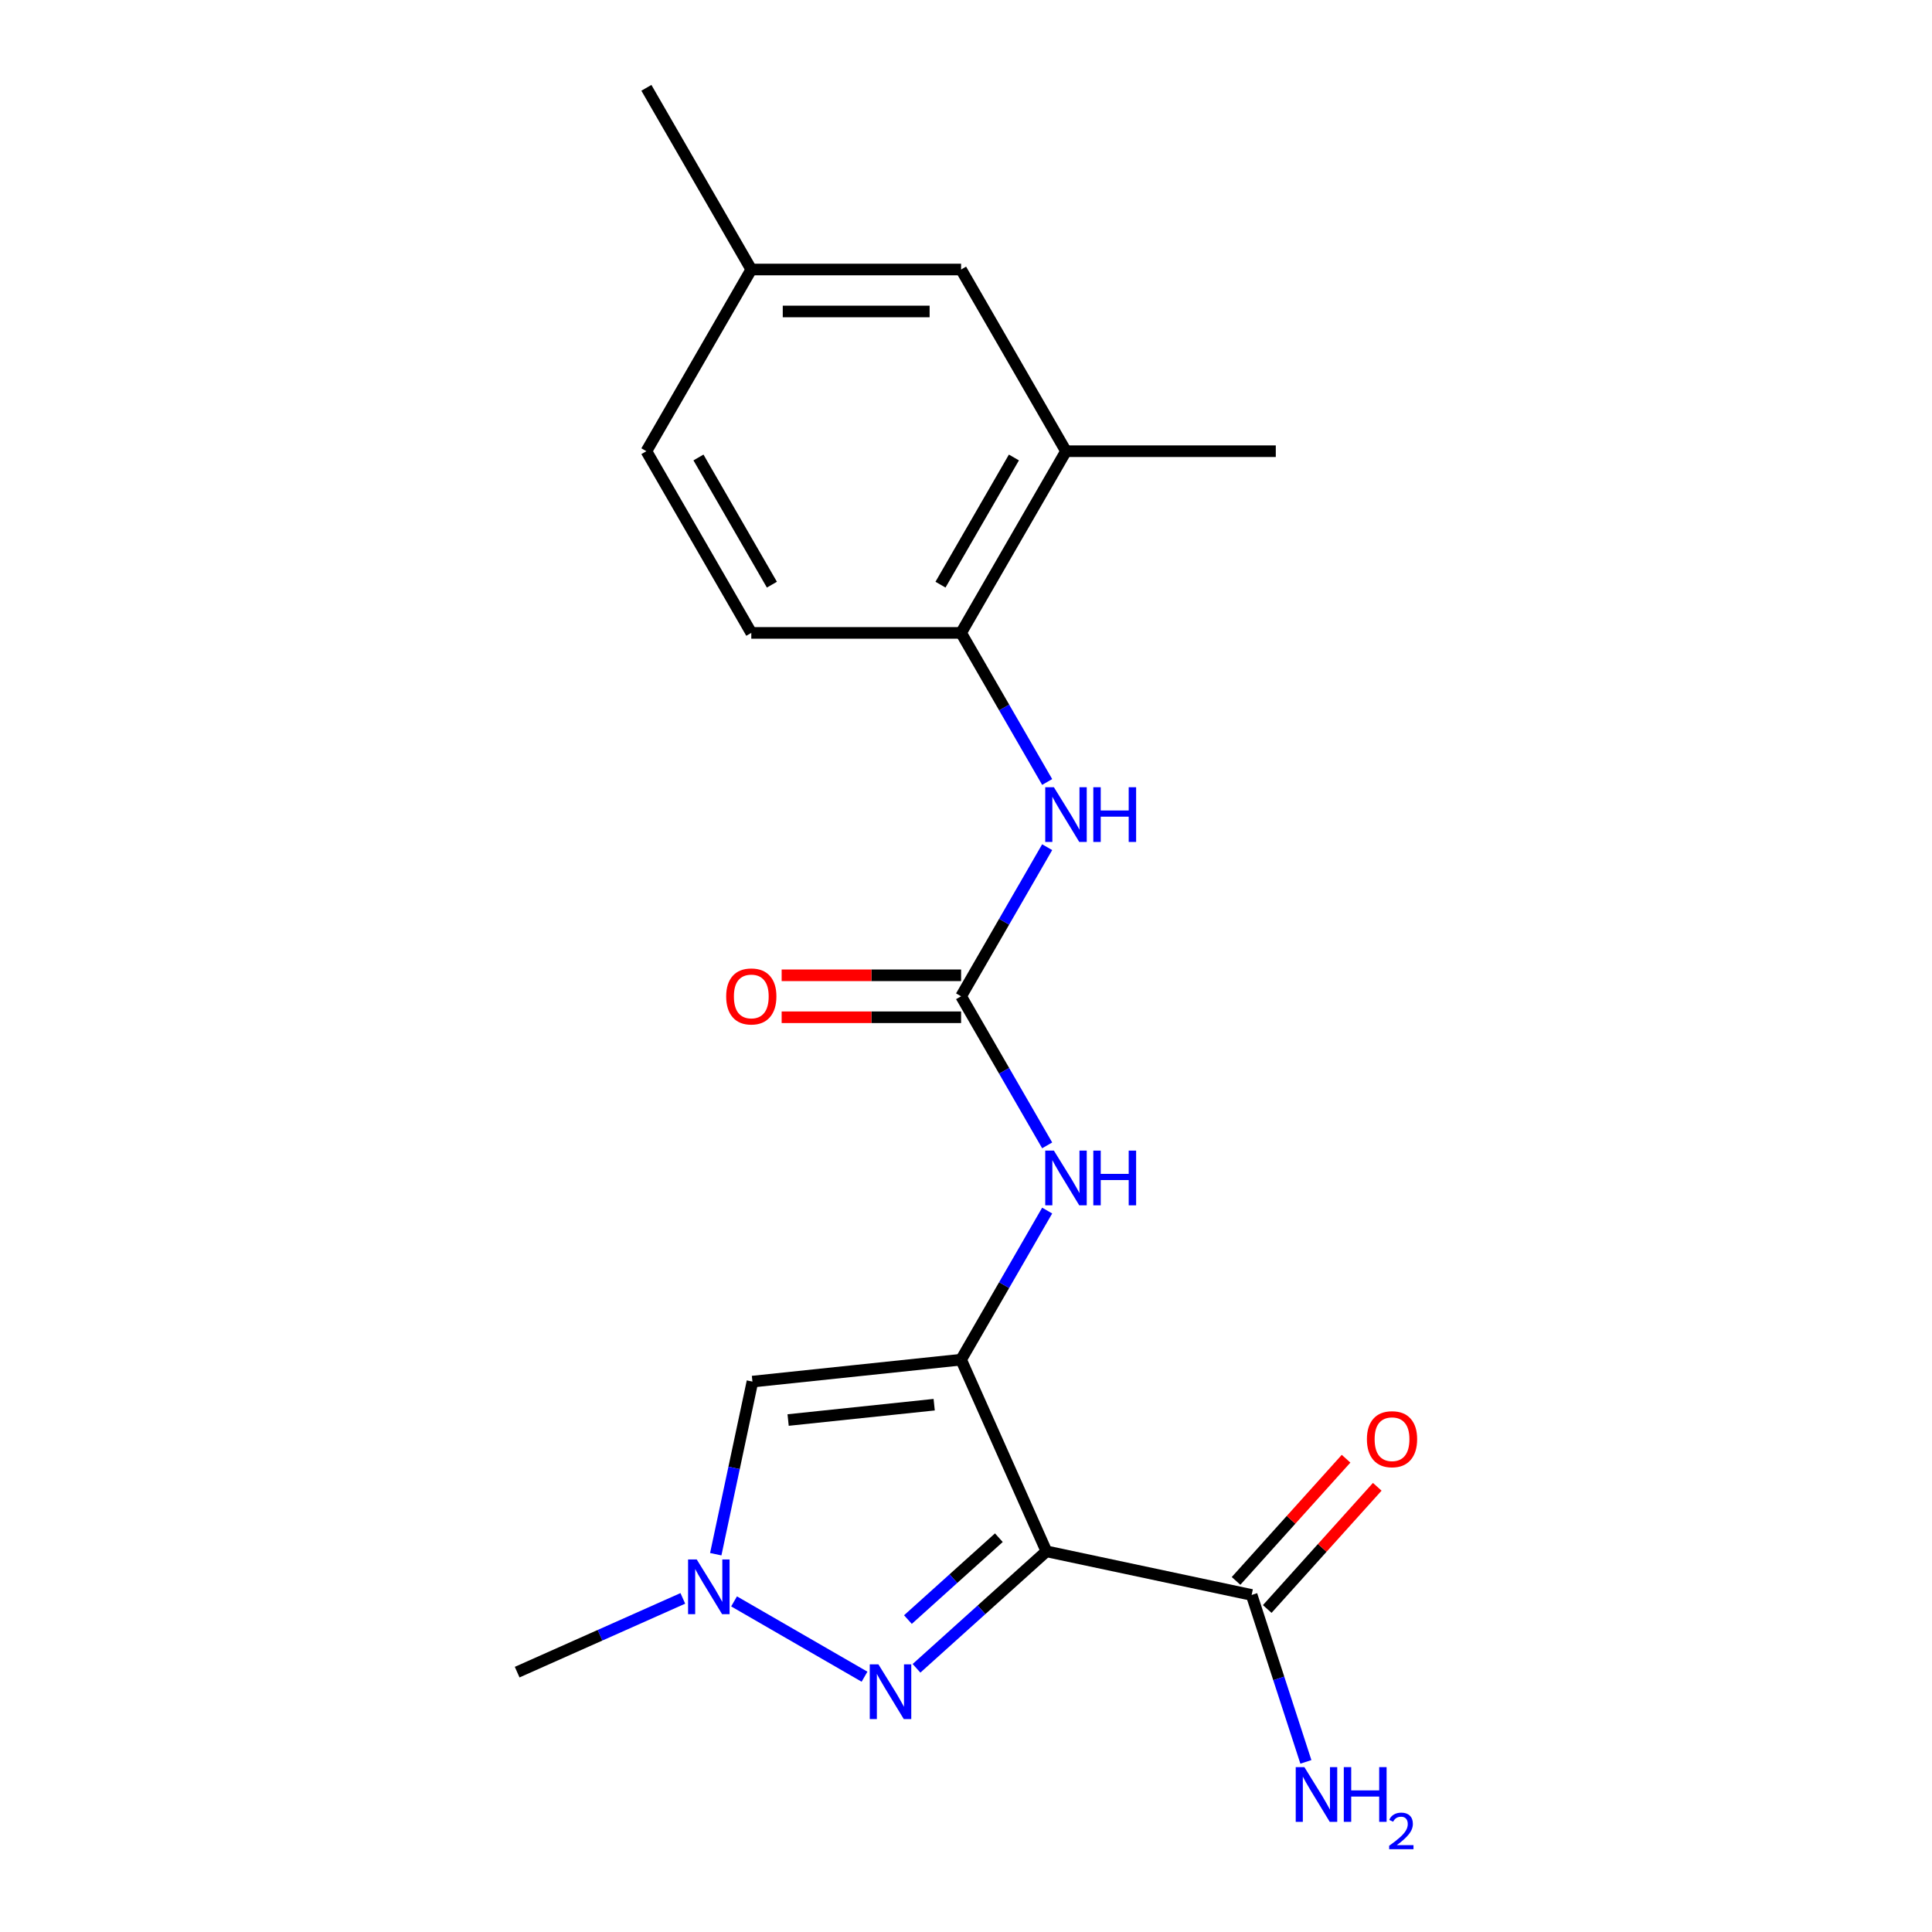 <?xml version='1.0' encoding='iso-8859-1'?>
<svg version='1.1' baseProfile='full'
              xmlns='http://www.w3.org/2000/svg'
                      xmlns:rdkit='http://www.rdkit.org/xml'
                      xmlns:xlink='http://www.w3.org/1999/xlink'
                  xml:space='preserve'
width='1000px' height='1000px' viewBox='0 0 1000 1000'>
<!-- END OF HEADER -->
<rect style='opacity:1.0;fill:#FFFFFF;stroke:none' width='1000' height='1000' x='0' y='0'> </rect>
<path class='bond-0' d='M 541.628,802.965 L 497.46,703.761' style='fill:none;fill-rule:evenodd;stroke:#000000;stroke-width:6px;stroke-linecap:butt;stroke-linejoin:miter;stroke-opacity:1' />
<path class='bond-1' d='M 541.628,802.965 L 508.006,833.239' style='fill:none;fill-rule:evenodd;stroke:#000000;stroke-width:6px;stroke-linecap:butt;stroke-linejoin:miter;stroke-opacity:1' />
<path class='bond-1' d='M 508.006,833.239 L 474.383,863.513' style='fill:none;fill-rule:evenodd;stroke:#0000FF;stroke-width:6px;stroke-linecap:butt;stroke-linejoin:miter;stroke-opacity:1' />
<path class='bond-1' d='M 517.009,795.907 L 493.473,817.099' style='fill:none;fill-rule:evenodd;stroke:#000000;stroke-width:6px;stroke-linecap:butt;stroke-linejoin:miter;stroke-opacity:1' />
<path class='bond-1' d='M 493.473,817.099 L 469.938,838.291' style='fill:none;fill-rule:evenodd;stroke:#0000FF;stroke-width:6px;stroke-linecap:butt;stroke-linejoin:miter;stroke-opacity:1' />
<path class='bond-6' d='M 541.628,802.965 L 647.848,825.543' style='fill:none;fill-rule:evenodd;stroke:#000000;stroke-width:6px;stroke-linecap:butt;stroke-linejoin:miter;stroke-opacity:1' />
<path class='bond-2' d='M 497.46,703.761 L 389.462,715.112' style='fill:none;fill-rule:evenodd;stroke:#000000;stroke-width:6px;stroke-linecap:butt;stroke-linejoin:miter;stroke-opacity:1' />
<path class='bond-2' d='M 483.531,727.063 L 407.932,735.009' style='fill:none;fill-rule:evenodd;stroke:#000000;stroke-width:6px;stroke-linecap:butt;stroke-linejoin:miter;stroke-opacity:1' />
<path class='bond-5' d='M 497.46,703.761 L 519.737,665.176' style='fill:none;fill-rule:evenodd;stroke:#000000;stroke-width:6px;stroke-linecap:butt;stroke-linejoin:miter;stroke-opacity:1' />
<path class='bond-5' d='M 519.737,665.176 L 542.013,626.592' style='fill:none;fill-rule:evenodd;stroke:#0000FF;stroke-width:6px;stroke-linecap:butt;stroke-linejoin:miter;stroke-opacity:1' />
<path class='bond-3' d='M 447.474,867.859 L 379.951,828.875' style='fill:none;fill-rule:evenodd;stroke:#0000FF;stroke-width:6px;stroke-linecap:butt;stroke-linejoin:miter;stroke-opacity:1' />
<path class='bond-20' d='M 389.462,715.112 L 379.967,759.784' style='fill:none;fill-rule:evenodd;stroke:#000000;stroke-width:6px;stroke-linecap:butt;stroke-linejoin:miter;stroke-opacity:1' />
<path class='bond-20' d='M 379.967,759.784 L 370.472,804.456' style='fill:none;fill-rule:evenodd;stroke:#0000FF;stroke-width:6px;stroke-linecap:butt;stroke-linejoin:miter;stroke-opacity:1' />
<path class='bond-17' d='M 353.43,827.322 L 310.555,846.411' style='fill:none;fill-rule:evenodd;stroke:#0000FF;stroke-width:6px;stroke-linecap:butt;stroke-linejoin:miter;stroke-opacity:1' />
<path class='bond-17' d='M 310.555,846.411 L 267.681,865.5' style='fill:none;fill-rule:evenodd;stroke:#000000;stroke-width:6px;stroke-linecap:butt;stroke-linejoin:miter;stroke-opacity:1' />
<path class='bond-4' d='M 497.46,515.673 L 519.737,554.258' style='fill:none;fill-rule:evenodd;stroke:#000000;stroke-width:6px;stroke-linecap:butt;stroke-linejoin:miter;stroke-opacity:1' />
<path class='bond-4' d='M 519.737,554.258 L 542.013,592.842' style='fill:none;fill-rule:evenodd;stroke:#0000FF;stroke-width:6px;stroke-linecap:butt;stroke-linejoin:miter;stroke-opacity:1' />
<path class='bond-7' d='M 497.46,515.673 L 519.737,477.089' style='fill:none;fill-rule:evenodd;stroke:#000000;stroke-width:6px;stroke-linecap:butt;stroke-linejoin:miter;stroke-opacity:1' />
<path class='bond-7' d='M 519.737,477.089 L 542.013,438.504' style='fill:none;fill-rule:evenodd;stroke:#0000FF;stroke-width:6px;stroke-linecap:butt;stroke-linejoin:miter;stroke-opacity:1' />
<path class='bond-10' d='M 497.46,504.814 L 451.021,504.814' style='fill:none;fill-rule:evenodd;stroke:#000000;stroke-width:6px;stroke-linecap:butt;stroke-linejoin:miter;stroke-opacity:1' />
<path class='bond-10' d='M 451.021,504.814 L 404.582,504.814' style='fill:none;fill-rule:evenodd;stroke:#FF0000;stroke-width:6px;stroke-linecap:butt;stroke-linejoin:miter;stroke-opacity:1' />
<path class='bond-10' d='M 497.46,526.533 L 451.021,526.533' style='fill:none;fill-rule:evenodd;stroke:#000000;stroke-width:6px;stroke-linecap:butt;stroke-linejoin:miter;stroke-opacity:1' />
<path class='bond-10' d='M 451.021,526.533 L 404.582,526.533' style='fill:none;fill-rule:evenodd;stroke:#FF0000;stroke-width:6px;stroke-linecap:butt;stroke-linejoin:miter;stroke-opacity:1' />
<path class='bond-11' d='M 655.918,832.809 L 684.392,801.185' style='fill:none;fill-rule:evenodd;stroke:#000000;stroke-width:6px;stroke-linecap:butt;stroke-linejoin:miter;stroke-opacity:1' />
<path class='bond-11' d='M 684.392,801.185 L 712.865,769.562' style='fill:none;fill-rule:evenodd;stroke:#FF0000;stroke-width:6px;stroke-linecap:butt;stroke-linejoin:miter;stroke-opacity:1' />
<path class='bond-11' d='M 639.778,818.276 L 668.252,786.653' style='fill:none;fill-rule:evenodd;stroke:#000000;stroke-width:6px;stroke-linecap:butt;stroke-linejoin:miter;stroke-opacity:1' />
<path class='bond-11' d='M 668.252,786.653 L 696.726,755.03' style='fill:none;fill-rule:evenodd;stroke:#FF0000;stroke-width:6px;stroke-linecap:butt;stroke-linejoin:miter;stroke-opacity:1' />
<path class='bond-14' d='M 647.848,825.543 L 661.885,868.744' style='fill:none;fill-rule:evenodd;stroke:#000000;stroke-width:6px;stroke-linecap:butt;stroke-linejoin:miter;stroke-opacity:1' />
<path class='bond-14' d='M 661.885,868.744 L 675.922,911.945' style='fill:none;fill-rule:evenodd;stroke:#0000FF;stroke-width:6px;stroke-linecap:butt;stroke-linejoin:miter;stroke-opacity:1' />
<path class='bond-8' d='M 542.013,404.755 L 519.737,366.17' style='fill:none;fill-rule:evenodd;stroke:#0000FF;stroke-width:6px;stroke-linecap:butt;stroke-linejoin:miter;stroke-opacity:1' />
<path class='bond-8' d='M 519.737,366.17 L 497.46,327.586' style='fill:none;fill-rule:evenodd;stroke:#000000;stroke-width:6px;stroke-linecap:butt;stroke-linejoin:miter;stroke-opacity:1' />
<path class='bond-9' d='M 497.46,327.586 L 551.756,233.542' style='fill:none;fill-rule:evenodd;stroke:#000000;stroke-width:6px;stroke-linecap:butt;stroke-linejoin:miter;stroke-opacity:1' />
<path class='bond-9' d='M 486.796,302.62 L 524.803,236.789' style='fill:none;fill-rule:evenodd;stroke:#000000;stroke-width:6px;stroke-linecap:butt;stroke-linejoin:miter;stroke-opacity:1' />
<path class='bond-13' d='M 497.46,327.586 L 388.868,327.586' style='fill:none;fill-rule:evenodd;stroke:#000000;stroke-width:6px;stroke-linecap:butt;stroke-linejoin:miter;stroke-opacity:1' />
<path class='bond-12' d='M 551.756,233.542 L 497.46,139.498' style='fill:none;fill-rule:evenodd;stroke:#000000;stroke-width:6px;stroke-linecap:butt;stroke-linejoin:miter;stroke-opacity:1' />
<path class='bond-18' d='M 551.756,233.542 L 660.349,233.542' style='fill:none;fill-rule:evenodd;stroke:#000000;stroke-width:6px;stroke-linecap:butt;stroke-linejoin:miter;stroke-opacity:1' />
<path class='bond-21' d='M 497.46,139.498 L 388.868,139.498' style='fill:none;fill-rule:evenodd;stroke:#000000;stroke-width:6px;stroke-linecap:butt;stroke-linejoin:miter;stroke-opacity:1' />
<path class='bond-21' d='M 481.171,161.217 L 405.156,161.217' style='fill:none;fill-rule:evenodd;stroke:#000000;stroke-width:6px;stroke-linecap:butt;stroke-linejoin:miter;stroke-opacity:1' />
<path class='bond-16' d='M 388.868,327.586 L 334.571,233.542' style='fill:none;fill-rule:evenodd;stroke:#000000;stroke-width:6px;stroke-linecap:butt;stroke-linejoin:miter;stroke-opacity:1' />
<path class='bond-16' d='M 399.532,302.62 L 361.525,236.789' style='fill:none;fill-rule:evenodd;stroke:#000000;stroke-width:6px;stroke-linecap:butt;stroke-linejoin:miter;stroke-opacity:1' />
<path class='bond-15' d='M 388.868,139.498 L 334.571,233.542' style='fill:none;fill-rule:evenodd;stroke:#000000;stroke-width:6px;stroke-linecap:butt;stroke-linejoin:miter;stroke-opacity:1' />
<path class='bond-19' d='M 388.868,139.498 L 334.571,45.455' style='fill:none;fill-rule:evenodd;stroke:#000000;stroke-width:6px;stroke-linecap:butt;stroke-linejoin:miter;stroke-opacity:1' />
<path  class='atom-2' d='M 454.669 861.467
L 463.949 876.467
Q 464.869 877.947, 466.349 880.627
Q 467.829 883.307, 467.909 883.467
L 467.909 861.467
L 471.669 861.467
L 471.669 889.787
L 467.789 889.787
L 457.829 873.387
Q 456.669 871.467, 455.429 869.267
Q 454.229 867.067, 453.869 866.387
L 453.869 889.787
L 450.189 889.787
L 450.189 861.467
L 454.669 861.467
' fill='#0000FF'/>
<path  class='atom-4' d='M 360.625 807.171
L 369.905 822.171
Q 370.825 823.651, 372.305 826.331
Q 373.785 829.011, 373.865 829.171
L 373.865 807.171
L 377.625 807.171
L 377.625 835.491
L 373.745 835.491
L 363.785 819.091
Q 362.625 817.171, 361.385 814.971
Q 360.185 812.771, 359.825 812.091
L 359.825 835.491
L 356.145 835.491
L 356.145 807.171
L 360.625 807.171
' fill='#0000FF'/>
<path  class='atom-6' d='M 545.496 595.557
L 554.776 610.557
Q 555.696 612.037, 557.176 614.717
Q 558.656 617.397, 558.736 617.557
L 558.736 595.557
L 562.496 595.557
L 562.496 623.877
L 558.616 623.877
L 548.656 607.477
Q 547.496 605.557, 546.256 603.357
Q 545.056 601.157, 544.696 600.477
L 544.696 623.877
L 541.016 623.877
L 541.016 595.557
L 545.496 595.557
' fill='#0000FF'/>
<path  class='atom-6' d='M 565.896 595.557
L 569.736 595.557
L 569.736 607.597
L 584.216 607.597
L 584.216 595.557
L 588.056 595.557
L 588.056 623.877
L 584.216 623.877
L 584.216 610.797
L 569.736 610.797
L 569.736 623.877
L 565.896 623.877
L 565.896 595.557
' fill='#0000FF'/>
<path  class='atom-8' d='M 545.496 407.47
L 554.776 422.47
Q 555.696 423.95, 557.176 426.63
Q 558.656 429.31, 558.736 429.47
L 558.736 407.47
L 562.496 407.47
L 562.496 435.79
L 558.616 435.79
L 548.656 419.39
Q 547.496 417.47, 546.256 415.27
Q 545.056 413.07, 544.696 412.39
L 544.696 435.79
L 541.016 435.79
L 541.016 407.47
L 545.496 407.47
' fill='#0000FF'/>
<path  class='atom-8' d='M 565.896 407.47
L 569.736 407.47
L 569.736 419.51
L 584.216 419.51
L 584.216 407.47
L 588.056 407.47
L 588.056 435.79
L 584.216 435.79
L 584.216 422.71
L 569.736 422.71
L 569.736 435.79
L 565.896 435.79
L 565.896 407.47
' fill='#0000FF'/>
<path  class='atom-11' d='M 375.868 515.753
Q 375.868 508.953, 379.228 505.153
Q 382.588 501.353, 388.868 501.353
Q 395.148 501.353, 398.508 505.153
Q 401.868 508.953, 401.868 515.753
Q 401.868 522.633, 398.468 526.553
Q 395.068 530.433, 388.868 530.433
Q 382.628 530.433, 379.228 526.553
Q 375.868 522.673, 375.868 515.753
M 388.868 527.233
Q 393.188 527.233, 395.508 524.353
Q 397.868 521.433, 397.868 515.753
Q 397.868 510.193, 395.508 507.393
Q 393.188 504.553, 388.868 504.553
Q 384.548 504.553, 382.188 507.353
Q 379.868 510.153, 379.868 515.753
Q 379.868 521.473, 382.188 524.353
Q 384.548 527.233, 388.868 527.233
' fill='#FF0000'/>
<path  class='atom-12' d='M 707.51 744.923
Q 707.51 738.123, 710.87 734.323
Q 714.23 730.523, 720.51 730.523
Q 726.79 730.523, 730.15 734.323
Q 733.51 738.123, 733.51 744.923
Q 733.51 751.803, 730.11 755.723
Q 726.71 759.603, 720.51 759.603
Q 714.27 759.603, 710.87 755.723
Q 707.51 751.843, 707.51 744.923
M 720.51 756.403
Q 724.83 756.403, 727.15 753.523
Q 729.51 750.603, 729.51 744.923
Q 729.51 739.363, 727.15 736.563
Q 724.83 733.723, 720.51 733.723
Q 716.19 733.723, 713.83 736.523
Q 711.51 739.323, 711.51 744.923
Q 711.51 750.643, 713.83 753.523
Q 716.19 756.403, 720.51 756.403
' fill='#FF0000'/>
<path  class='atom-15' d='M 675.145 914.66
L 684.425 929.66
Q 685.345 931.14, 686.825 933.82
Q 688.305 936.5, 688.385 936.66
L 688.385 914.66
L 692.145 914.66
L 692.145 942.98
L 688.265 942.98
L 678.305 926.58
Q 677.145 924.66, 675.905 922.46
Q 674.705 920.26, 674.345 919.58
L 674.345 942.98
L 670.665 942.98
L 670.665 914.66
L 675.145 914.66
' fill='#0000FF'/>
<path  class='atom-15' d='M 695.545 914.66
L 699.385 914.66
L 699.385 926.7
L 713.865 926.7
L 713.865 914.66
L 717.705 914.66
L 717.705 942.98
L 713.865 942.98
L 713.865 929.9
L 699.385 929.9
L 699.385 942.98
L 695.545 942.98
L 695.545 914.66
' fill='#0000FF'/>
<path  class='atom-15' d='M 719.078 941.986
Q 719.764 940.218, 721.401 939.241
Q 723.038 938.238, 725.308 938.238
Q 728.133 938.238, 729.717 939.769
Q 731.301 941.3, 731.301 944.019
Q 731.301 946.791, 729.242 949.378
Q 727.209 951.966, 722.985 955.028
L 731.618 955.028
L 731.618 957.14
L 719.025 957.14
L 719.025 955.371
Q 722.51 952.89, 724.569 951.042
Q 726.654 949.194, 727.658 947.53
Q 728.661 945.867, 728.661 944.151
Q 728.661 942.356, 727.763 941.353
Q 726.866 940.35, 725.308 940.35
Q 723.803 940.35, 722.8 940.957
Q 721.797 941.564, 721.084 942.91
L 719.078 941.986
' fill='#0000FF'/>
</svg>
